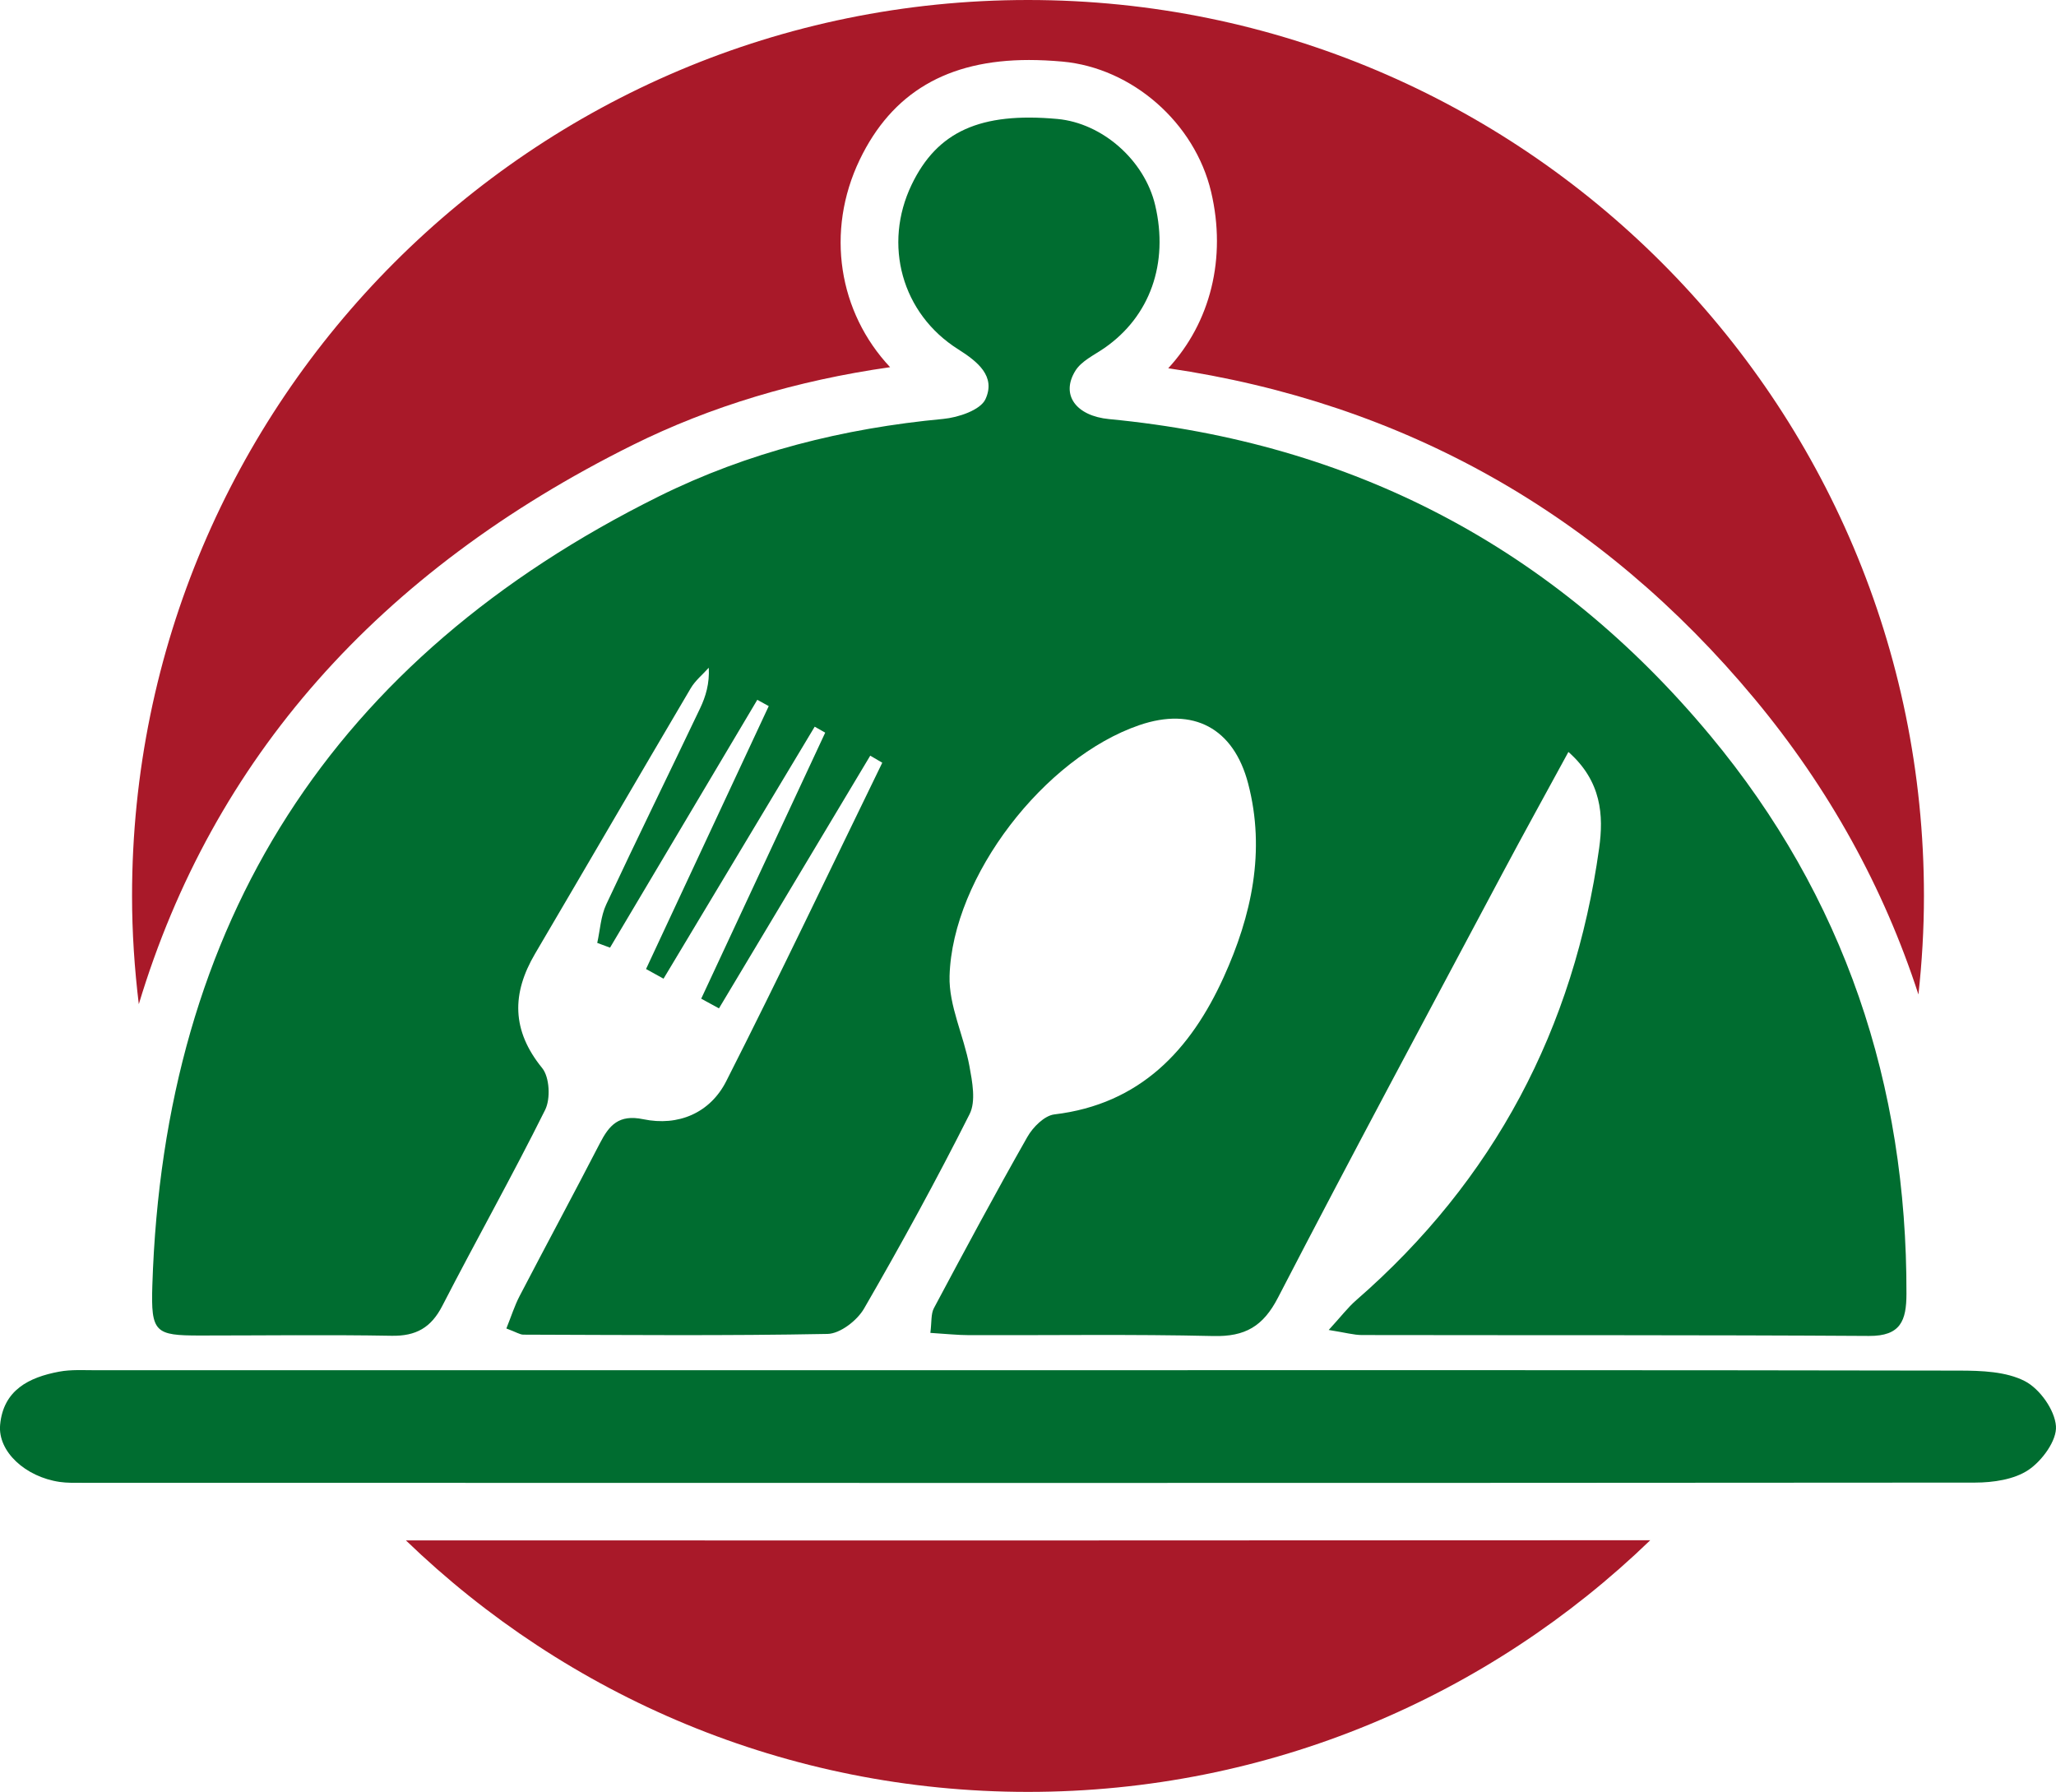<!-- Generator: Adobe Illustrator 22.0.1, SVG Export Plug-In  -->
<svg version="1.1"
	 xmlns="http://www.w3.org/2000/svg" xmlns:xlink="http://www.w3.org/1999/xlink" xmlns:a="http://ns.adobe.com/AdobeSVGViewerExtensions/3.0/"
	 x="0px" y="0px" width="86.834px" height="75.68px" viewBox="0 0 86.834 75.68" style="enable-background:new 0 0 86.834 75.68;"
	 xml:space="preserve">
<style type="text/css">
	.st0{fill:#006D30;}
	.st1{fill:#A91929;}
</style>
<defs>
</defs>
<g>
	<path class="st0" d="M21.386,56.108c0.212-0.527,0.348-0.964,0.556-1.364c1.122-2.155,2.276-4.293,3.39-6.452
		c0.398-0.771,0.802-1.237,1.835-1.022c1.484,0.309,2.825-0.267,3.504-1.604c2.26-4.452,4.403-8.964,6.591-13.453
		c-0.169-0.099-0.339-0.199-0.508-0.298c-2.13,3.558-4.259,7.115-6.389,10.673c-0.25-0.136-0.5-0.272-0.75-0.409
		c1.746-3.745,3.491-7.491,5.237-11.236c-0.148-0.084-0.296-0.168-0.444-0.252c-2.128,3.548-4.256,7.095-6.384,10.643
		c-0.246-0.136-0.493-0.272-0.739-0.408c1.727-3.701,3.455-7.403,5.182-11.104c-0.161-0.089-0.322-0.178-0.483-0.266
		c-2.073,3.489-4.147,6.979-6.22,10.468c-0.18-0.067-0.36-0.134-0.54-0.201c0.121-0.543,0.149-1.13,0.379-1.622
		c1.297-2.774,2.65-5.522,3.966-8.287c0.239-0.503,0.4-1.043,0.366-1.713c-0.257,0.287-0.571,0.541-0.763,0.867
		c-2.2,3.73-4.376,7.475-6.572,11.208c-0.993,1.688-0.995,3.245,0.299,4.834c0.313,0.384,0.359,1.296,0.125,1.765
		c-1.387,2.79-2.918,5.508-4.344,8.279c-0.474,0.922-1.112,1.28-2.139,1.262c-2.696-0.048-5.394-0.011-8.091-0.011
		c-1.895,0-2.08-0.118-2.016-2.115c0.489-15.36,7.633-26.494,21.385-33.322c3.764-1.869,7.815-2.88,12.017-3.275
		c0.638-0.06,1.575-0.373,1.786-0.837c0.439-0.962-0.32-1.577-1.156-2.105c-2.387-1.506-3.176-4.426-1.964-6.95
		c1.08-2.249,2.903-3.072,6.152-2.777c1.903,0.173,3.687,1.745,4.134,3.643c0.58,2.46-0.22,4.7-2.144,6.032
		c-0.429,0.297-0.967,0.544-1.225,0.958c-0.636,1.023,0.032,1.911,1.426,2.044c10.29,0.984,18.794,5.437,25.39,13.369
		c5.66,6.806,8.305,14.739,8.283,23.581c-0.003,1.121-0.243,1.781-1.581,1.772c-7.139-0.045-14.279-0.025-21.418-0.038
		c-0.344-0.001-0.688-0.101-1.402-0.214c0.521-0.568,0.808-0.949,1.16-1.256c5.828-5.072,9.202-11.475,10.262-19.093
		c0.191-1.375,0.109-2.821-1.298-4.064c-0.988,1.817-1.899,3.461-2.782,5.12c-3.176,5.969-6.377,11.925-9.485,17.929
		c-0.629,1.216-1.39,1.651-2.726,1.62c-3.436-0.08-6.874-0.027-10.312-0.037c-0.508-0.001-1.016-0.058-1.643-0.096
		c0.06-0.461,0.019-0.799,0.15-1.045c1.292-2.424,2.591-4.845,3.948-7.233c0.233-0.411,0.72-0.899,1.138-0.949
		c3.627-0.432,5.758-2.722,7.154-5.8c1.173-2.586,1.779-5.316,1.031-8.176c-0.612-2.34-2.315-3.246-4.598-2.464
		c-3.99,1.368-7.89,6.375-8.012,10.593c-0.036,1.256,0.602,2.521,0.838,3.8c0.122,0.666,0.282,1.491,0.008,2.035
		c-1.4,2.782-2.899,5.518-4.459,8.215c-0.29,0.501-1.009,1.058-1.54,1.068c-4.281,0.083-8.565,0.043-12.848,0.031
		C21.958,56.368,21.814,56.267,21.386,56.108z"/>
	<path class="st1" d="M17.143,65.058C23.95,71.63,33.208,75.68,43.417,75.68c10.212,0,19.473-4.053,26.281-10.629
		c-9.176,0.004-18.352,0.01-27.527,0.01L17.143,65.058z"/>
	<path class="st1" d="M26.736,18.788c3.258-1.617,6.902-2.718,10.857-3.28c-2.171-2.31-2.74-5.726-1.284-8.761
		c1.363-2.835,3.701-4.213,7.151-4.213c0.443,0,0.917,0.023,1.411,0.067c2.95,0.269,5.591,2.584,6.28,5.504
		c0.66,2.798-0.03,5.518-1.811,7.448c9.944,1.459,18.266,6.148,24.762,13.96c3.145,3.783,5.451,7.96,6.922,12.489
		c0.15-1.368,0.233-2.755,0.233-4.163C81.257,16.942,64.316,0,43.417,0C22.519,0,5.577,16.942,5.577,37.84
		c0,1.549,0.104,3.072,0.285,4.572C8.978,32.065,15.958,24.14,26.736,18.788z"/>
	<path class="st0" d="M43.417,57.87c13.113,0,26.225-0.008,39.338,0.017c0.933,0.002,1.973,0.037,2.764,0.445
		c0.628,0.323,1.263,1.217,1.313,1.9c0.044,0.604-0.584,1.461-1.158,1.848c-0.603,0.407-1.493,0.536-2.258,0.537
		c-26.648,0.022-53.296,0.014-79.945,0.009c-0.317,0-0.638,0.008-0.95-0.037c-1.452-0.212-2.619-1.287-2.516-2.411
		c0.135-1.47,1.221-2.009,2.492-2.246c0.513-0.096,1.053-0.06,1.581-0.06C17.192,57.869,30.305,57.87,43.417,57.87z"/>
</g>
</svg>